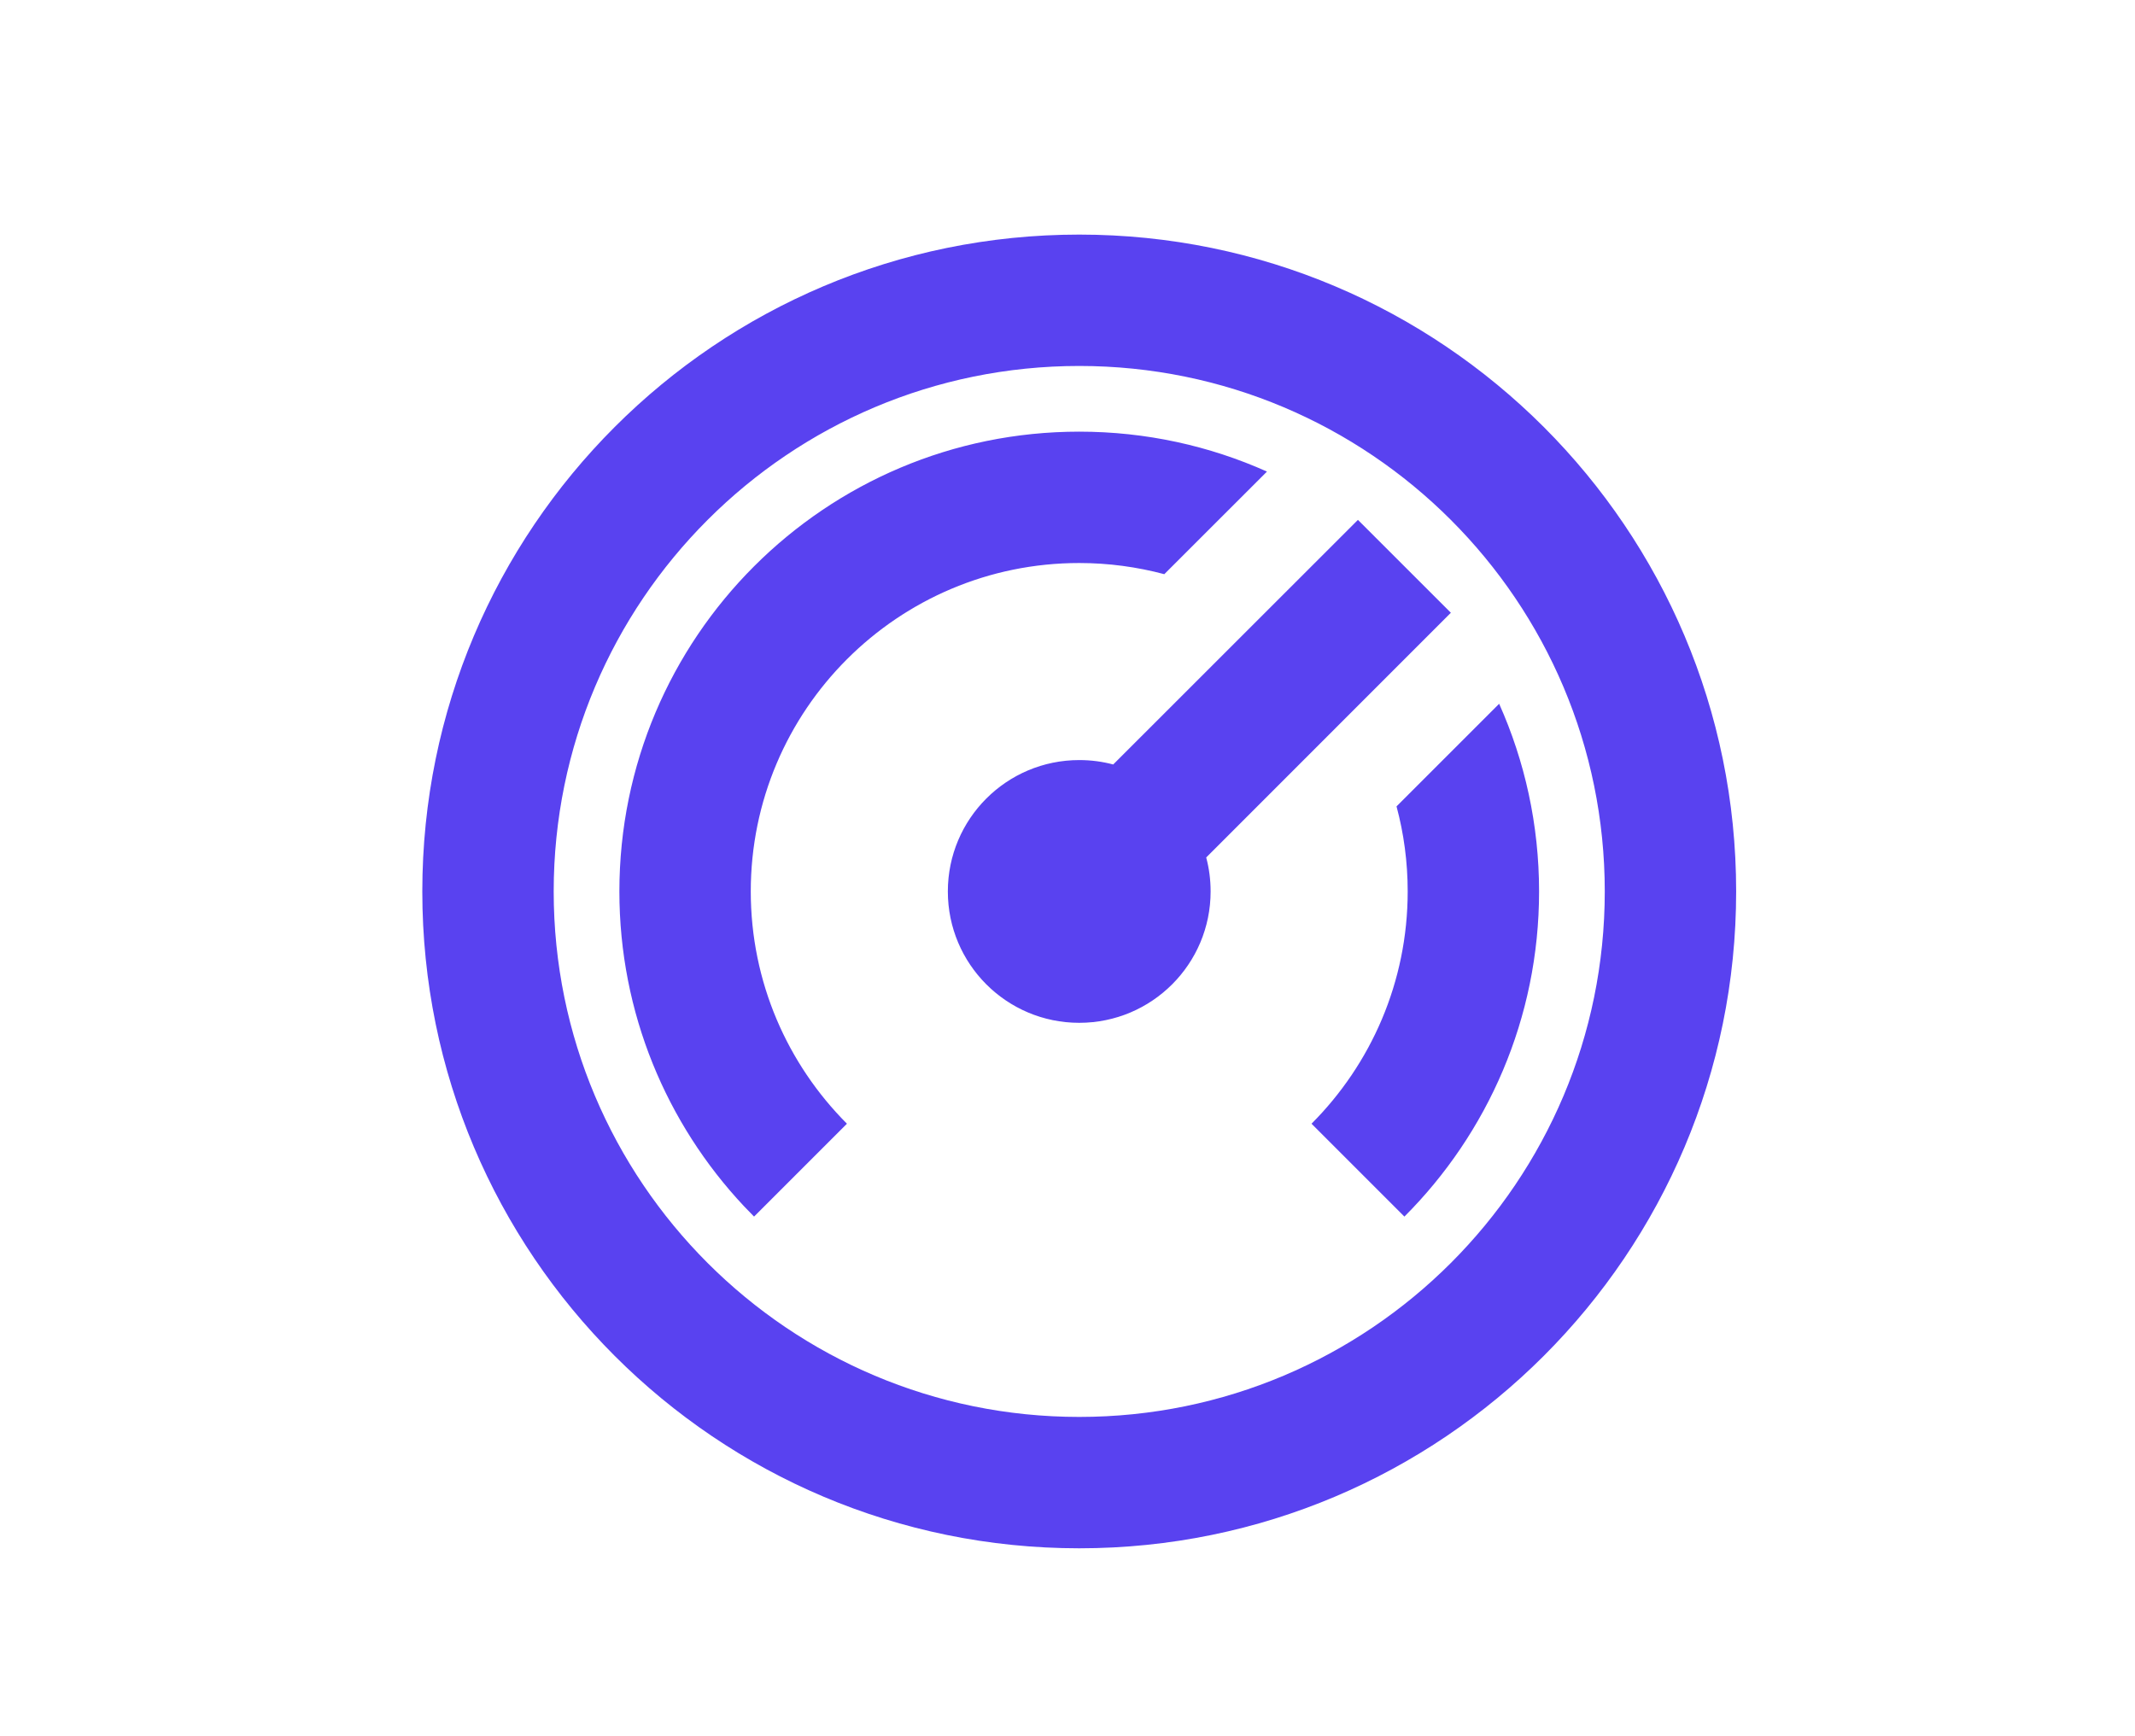 <svg width="91" height="74" viewBox="0 0 91 74" fill="none" xmlns="http://www.w3.org/2000/svg">
<path d="M46 10C61.464 10 74 22.536 74 38C74 53.464 61.464 66 46 66C30.536 66 18 53.464 18 38C18 22.536 30.536 10 46 10ZM46 15.6C33.63 15.6 23.6 25.63 23.6 38C23.6 50.37 33.63 60.4 46 60.4C58.37 60.4 68.4 50.37 68.4 38C68.4 25.63 58.37 15.6 46 15.6ZM46 18.4C48.85 18.4 51.558 19.008 54.002 20.102L49.626 24.476C48.47 24.168 47.254 24 46 24C38.269 24 32 30.269 32 38C32 41.864 33.568 45.364 36.099 47.901L32.14 51.86L31.703 51.409C28.416 47.904 26.4 43.186 26.4 38C26.4 27.175 35.175 18.4 46 18.4ZM63.898 30C64.99 32.442 65.6 35.152 65.6 38C65.6 43.412 63.405 48.312 59.86 51.86L55.901 47.901C58.432 45.364 60 41.864 60 38C60 36.746 59.835 35.53 59.524 34.374L63.898 30ZM57.878 22.16L61.84 26.12L51.412 36.552C51.536 37.014 51.6 37.499 51.6 38C51.6 41.094 49.094 43.6 46 43.6C42.906 43.6 40.4 41.094 40.4 38C40.4 34.906 42.906 32.4 46 32.4C46.501 32.4 46.986 32.464 47.448 32.588L57.88 22.16H57.878Z" fill="#5942F0"/>
</svg>
